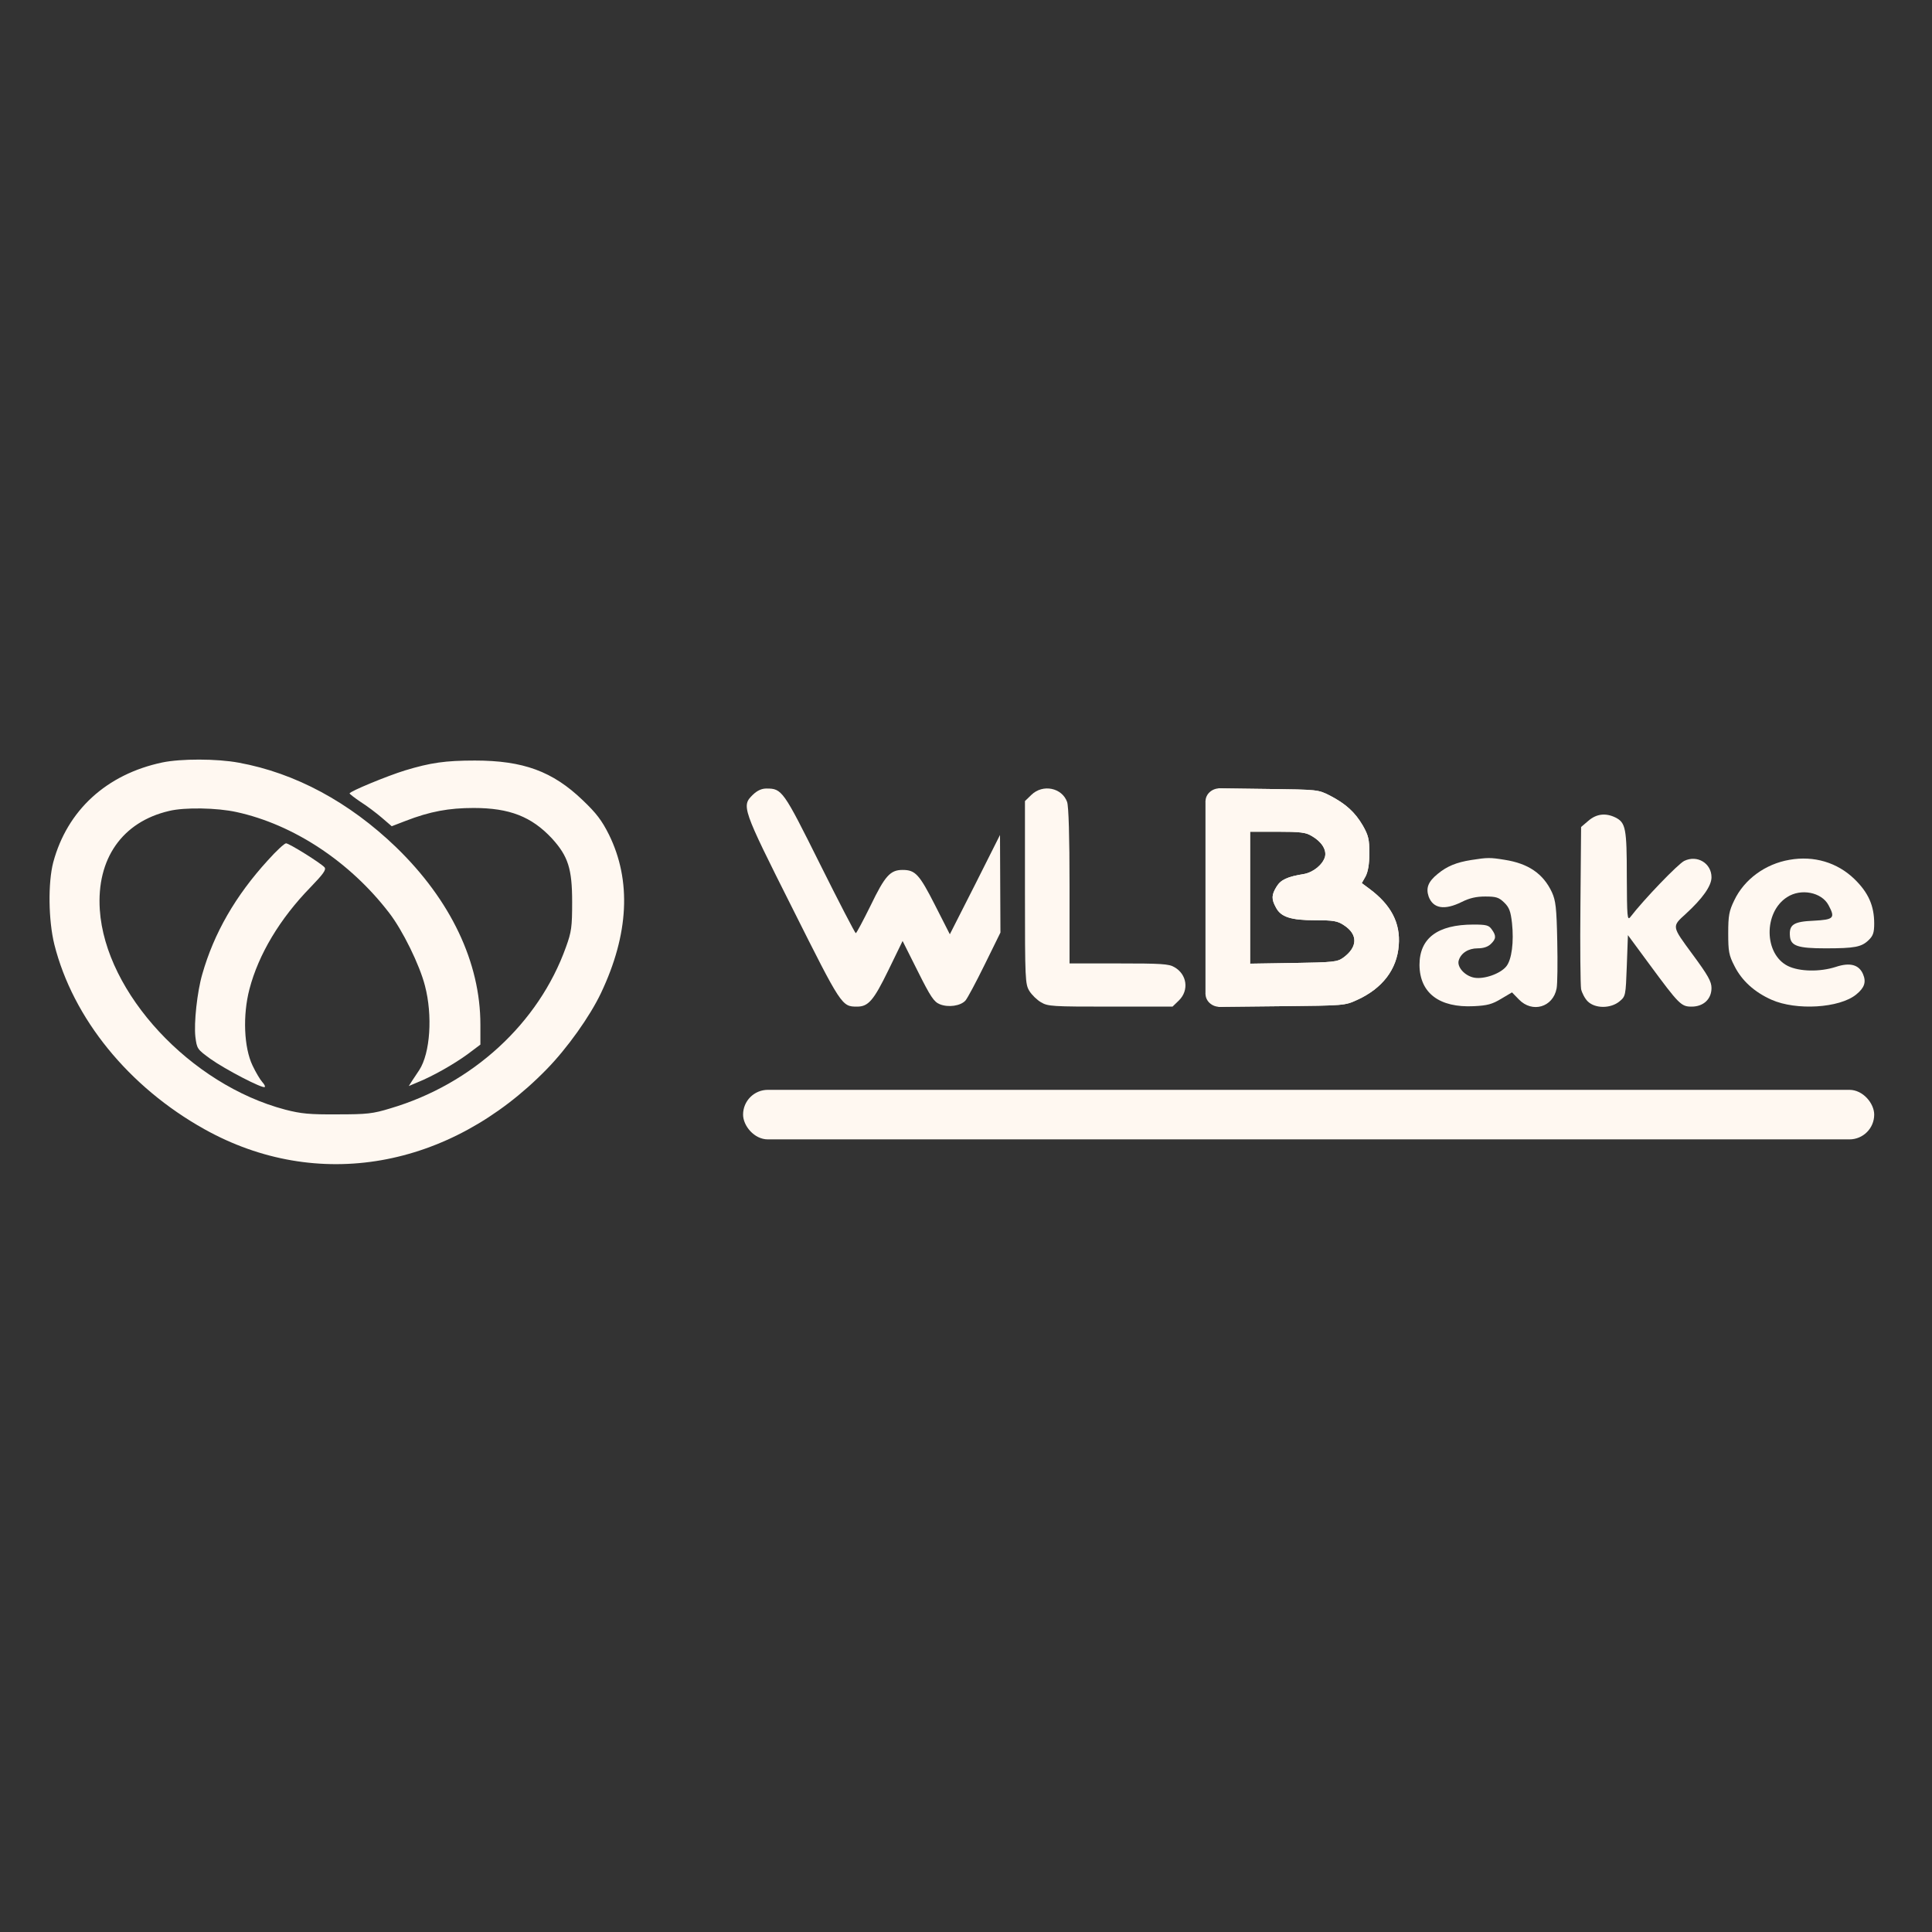 <svg width="120" height="120" viewBox="0 0 120 120" fill="none" xmlns="http://www.w3.org/2000/svg">
<rect x="0" y="0" width="120" height="120" fill="#333333" stroke="none"/>
<g clip-path="url(#clip0_268_989)">
<path d="M3.307 53.56C2.977 54.825 3.004 57.159 3.376 58.666C4.533 63.254 7.988 67.509 12.696 70.136C19.691 74.043 27.91 72.603 33.94 66.428C35.221 65.122 36.638 63.135 37.328 61.68C39.062 58.027 39.228 54.692 37.823 51.839C37.382 50.959 37.038 50.505 36.198 49.706C34.325 47.905 32.495 47.239 29.494 47.239C27.662 47.239 26.741 47.372 25.157 47.852C24.069 48.185 21.715 49.158 21.715 49.279C21.715 49.319 22.031 49.559 22.403 49.812C22.788 50.052 23.367 50.493 23.711 50.786C23.752 50.821 23.959 50.998 24.331 51.319C24.85 51.119 25.141 51.008 25.198 50.985C26.712 50.399 27.883 50.185 29.424 50.185C31.641 50.185 33.017 50.719 34.284 52.079C35.289 53.185 35.537 53.959 35.537 56.027C35.537 57.573 35.496 57.881 35.152 58.827C33.459 63.561 29.343 67.335 24.248 68.842C23.16 69.175 22.802 69.215 20.958 69.215C19.222 69.228 18.7 69.175 17.722 68.923C11.83 67.375 6.543 61.68 6.199 56.507C5.992 53.346 7.589 51.052 10.494 50.372C11.458 50.132 13.495 50.172 14.694 50.439C18.231 51.212 21.728 53.519 24.166 56.693C25.005 57.774 26.065 59.933 26.395 61.228C26.878 63.068 26.726 65.415 26.038 66.468C25.928 66.629 25.736 66.922 25.611 67.109C25.597 67.132 25.523 67.248 25.39 67.456C25.713 67.32 25.892 67.243 25.928 67.228C26.864 66.855 28.199 66.095 29.04 65.481C29.092 65.441 29.358 65.241 29.838 64.882C29.838 64.138 29.838 63.723 29.838 63.641C29.838 59.774 27.993 55.906 24.606 52.626C21.701 49.825 18.342 48.012 14.831 47.372C13.468 47.118 11.224 47.118 10.08 47.358C6.612 48.092 4.175 50.332 3.307 53.56Z" fill="#FFF8F1"/>
<path d="M12.562 60.515C12.245 61.609 12.038 63.543 12.135 64.396C12.231 65.143 12.245 65.169 13.072 65.77C13.966 66.41 16.321 67.637 16.444 67.516C16.486 67.477 16.417 67.344 16.292 67.209C16.169 67.076 15.893 66.622 15.686 66.182C15.15 65.064 15.068 63.063 15.494 61.435C16.059 59.276 17.381 57.061 19.295 55.1C20.079 54.287 20.271 54.021 20.161 53.875C19.927 53.607 17.958 52.38 17.766 52.38C17.67 52.38 17.16 52.848 16.638 53.434C14.628 55.634 13.291 57.955 12.562 60.515Z" fill="#FFF8F1"/>
<path d="M49.222 56.42C52.268 62.496 52.283 62.523 53.237 62.523C53.93 62.523 54.261 62.147 55.175 60.27C55.235 60.148 55.53 59.54 56.062 58.446C56.626 59.572 56.94 60.199 57.004 60.324C57.807 61.933 58.013 62.228 58.373 62.375C58.9 62.59 59.66 62.482 59.965 62.147C60.077 62.026 60.617 61.021 61.156 59.922C61.223 59.788 61.549 59.123 62.139 57.923L62.125 54.892L62.112 51.861L60.562 54.946L58.996 58.03C58.439 56.936 58.132 56.329 58.069 56.207C57.1 54.302 56.85 54.033 56.062 54.033C55.299 54.033 54.968 54.395 54.081 56.234C53.611 57.186 53.196 57.963 53.154 57.963C53.112 57.963 52.101 56.019 50.926 53.659C48.641 49.072 48.572 48.977 47.603 48.977C47.311 48.977 47.035 49.098 46.757 49.367C46.052 50.064 46.08 50.171 49.222 56.42Z" fill="#FFF8F1"/>
<path d="M63.662 49.756C63.662 53.168 63.662 55.064 63.662 55.443C63.662 60.861 63.676 61.128 63.94 61.557C64.091 61.799 64.41 62.108 64.659 62.254C65.088 62.51 65.366 62.523 68.965 62.523C69.222 62.523 70.51 62.523 72.828 62.523C73.069 62.289 73.203 62.16 73.23 62.134C73.866 61.504 73.727 60.512 72.938 60.069C72.607 59.867 72.094 59.841 69.49 59.841C69.287 59.841 68.267 59.841 66.431 59.841C66.431 56.953 66.431 55.348 66.431 55.027C66.431 51.955 66.376 50.078 66.279 49.809C65.961 48.924 64.769 48.683 64.064 49.367C64.011 49.419 63.876 49.549 63.662 49.756Z" fill="#FFF8F1"/>
<path d="M74.877 49.755V55.751V61.745L75.292 62.133L75.707 62.537C78.05 62.513 79.352 62.499 79.612 62.496C83.501 62.456 83.53 62.456 84.29 62.108C85.856 61.397 86.769 60.217 86.879 58.715C86.99 57.333 86.409 56.207 85.052 55.201C85.021 55.178 84.865 55.062 84.582 54.852C84.723 54.603 84.802 54.464 84.817 54.437C84.969 54.142 85.052 53.685 85.052 53.002C85.052 52.129 84.997 51.901 84.652 51.285C84.166 50.454 83.599 49.93 82.588 49.407C81.868 49.045 81.84 49.045 78.781 49.005C78.575 49.002 77.551 48.988 75.707 48.965L75.292 49.367L74.877 49.755ZM82.297 53.216C82.159 53.699 81.578 54.181 80.982 54.288C79.972 54.45 79.555 54.637 79.293 55.066C78.975 55.577 78.96 55.844 79.251 56.367C79.555 56.957 80.178 57.159 81.703 57.159C82.823 57.159 83.072 57.199 83.475 57.468C84.36 58.044 84.333 58.835 83.419 59.492C83.058 59.746 82.81 59.774 80.332 59.813C80.152 59.816 79.257 59.83 77.646 59.855V55.763V51.66C78.667 51.66 79.235 51.66 79.349 51.66C80.775 51.66 81.106 51.701 81.48 51.929C82.089 52.277 82.408 52.786 82.297 53.216Z" fill="#FFF8F1"/>
<path d="M98.205 51.365C98.18 54.253 98.166 55.858 98.164 56.179C98.136 58.822 98.164 61.181 98.205 61.437C98.26 61.678 98.44 62.026 98.62 62.201C99.091 62.658 100.047 62.644 100.586 62.201C100.974 61.88 100.974 61.852 101.044 59.988C101.049 59.861 101.071 59.227 101.113 58.083C101.902 59.155 102.341 59.749 102.428 59.867C104.297 62.403 104.422 62.523 105.072 62.523C105.806 62.523 106.304 62.054 106.304 61.369C106.304 60.967 106.096 60.591 105.127 59.277C103.826 57.507 103.826 57.561 104.712 56.757C105.75 55.805 106.304 55.027 106.304 54.49C106.304 53.618 105.418 53.081 104.614 53.471C104.242 53.645 102.109 55.858 101.265 56.957C101.071 57.199 101.056 56.957 101.044 54.45C101.044 51.446 100.974 51.097 100.337 50.775C99.728 50.48 99.16 50.547 98.661 50.977C98.601 51.029 98.448 51.158 98.205 51.365Z" fill="#FFF8F1"/>
<path d="M89.303 54.275C88.707 54.758 88.555 55.148 88.735 55.684C89.013 56.434 89.718 56.555 90.797 56.019C91.283 55.777 91.698 55.684 92.252 55.684C92.93 55.684 93.096 55.738 93.429 56.059C93.746 56.367 93.83 56.609 93.913 57.333C94.038 58.499 93.899 59.613 93.554 60.029C93.18 60.485 92.183 60.833 91.573 60.726C90.979 60.619 90.48 60.055 90.605 59.653C90.742 59.198 91.2 58.903 91.78 58.903C92.141 58.903 92.418 58.808 92.597 58.634C92.93 58.313 92.945 58.125 92.653 57.723C92.473 57.468 92.321 57.426 91.518 57.426C89.289 57.426 88.167 58.272 88.167 59.934C88.181 61.678 89.399 62.603 91.545 62.496C92.377 62.456 92.681 62.375 93.235 62.04C93.279 62.013 93.506 61.88 93.913 61.639C94.171 61.903 94.314 62.051 94.343 62.08C95.173 62.939 96.46 62.563 96.683 61.397C96.738 61.128 96.752 59.814 96.724 58.473C96.683 56.367 96.627 55.938 96.391 55.415C95.851 54.263 94.923 53.632 93.456 53.404C92.556 53.257 92.391 53.257 91.379 53.417C90.452 53.564 89.871 53.806 89.303 54.275Z" fill="#FFF8F1"/>
<path d="M107.716 55.926C107.398 56.583 107.343 56.864 107.343 57.963C107.343 59.091 107.384 59.331 107.731 60.002C108.187 60.914 108.976 61.625 110.028 62.094C111.565 62.779 114.252 62.617 115.29 61.772C115.801 61.356 115.926 61.007 115.719 60.512C115.47 59.922 114.916 59.76 114.029 60.055C113.032 60.378 111.773 60.35 111.054 60.002C109.558 59.265 109.529 56.662 110.998 55.724C111.857 55.162 113.144 55.415 113.573 56.221C114.003 57.025 113.905 57.119 112.66 57.187C111.399 57.24 111.109 57.427 111.178 58.165C111.233 58.755 111.677 58.903 113.379 58.903C115.206 58.903 115.621 58.822 116.065 58.392C116.342 58.125 116.41 57.923 116.41 57.361C116.41 56.26 116.051 55.443 115.18 54.598C114.113 53.565 112.66 53.136 111.15 53.404C109.654 53.659 108.34 54.611 107.716 55.926Z" fill="#FFF8F1"/>
<path d="M74.877 49.755V61.745L75.292 62.133L75.707 62.537C78.05 62.513 79.352 62.499 79.612 62.496C83.501 62.456 83.53 62.456 84.29 62.108C85.856 61.397 86.769 60.217 86.879 58.715C86.99 57.333 86.409 56.207 85.052 55.201C85.021 55.178 84.865 55.062 84.582 54.852C84.723 54.603 84.802 54.464 84.817 54.437C84.969 54.142 85.052 53.685 85.052 53.002C85.052 52.129 84.997 51.901 84.652 51.285C84.166 50.454 83.599 49.93 82.588 49.407C81.868 49.045 81.84 49.045 78.781 49.005C78.575 49.002 77.551 48.988 75.707 48.965L75.292 49.367L74.877 49.755ZM82.297 53.216C82.159 53.699 81.578 54.181 80.982 54.288C79.972 54.45 79.555 54.637 79.293 55.066C78.975 55.577 78.96 55.844 79.251 56.367C79.555 56.957 80.178 57.159 81.703 57.159C82.823 57.159 83.072 57.199 83.475 57.468C84.36 58.044 84.333 58.835 83.419 59.492C83.058 59.746 82.81 59.774 80.332 59.813C80.152 59.816 79.257 59.83 77.646 59.855V51.66C78.667 51.66 79.235 51.66 79.349 51.66C80.775 51.66 81.106 51.701 81.48 51.929C82.089 52.277 82.408 52.786 82.297 53.216Z" fill="#FFF8F1"/>
<path d="M76.638 61.731C76.638 62.176 76.243 62.537 75.757 62.537C75.271 62.537 74.877 62.176 74.877 61.731C74.877 61.287 75.271 60.926 75.757 60.926C76.243 60.926 76.638 61.287 76.638 61.731Z" fill="#FFF8F1"/>
<path d="M76.638 49.769C76.638 50.214 76.243 50.575 75.757 50.575C75.271 50.575 74.877 50.214 74.877 49.769C74.877 49.326 75.271 48.965 75.757 48.965C76.243 48.965 76.638 49.326 76.638 49.769Z" fill="#FFF8F1"/>
<rect x="46.154" y="67.692" width="70.256" height="3.077" rx="1.538" fill="#FFF8F1"/>
</g>
<defs>
<clipPath id="clip0_268_989">
<rect width="120" height="120" fill="white"/>
</clipPath>
</defs>
</svg>
